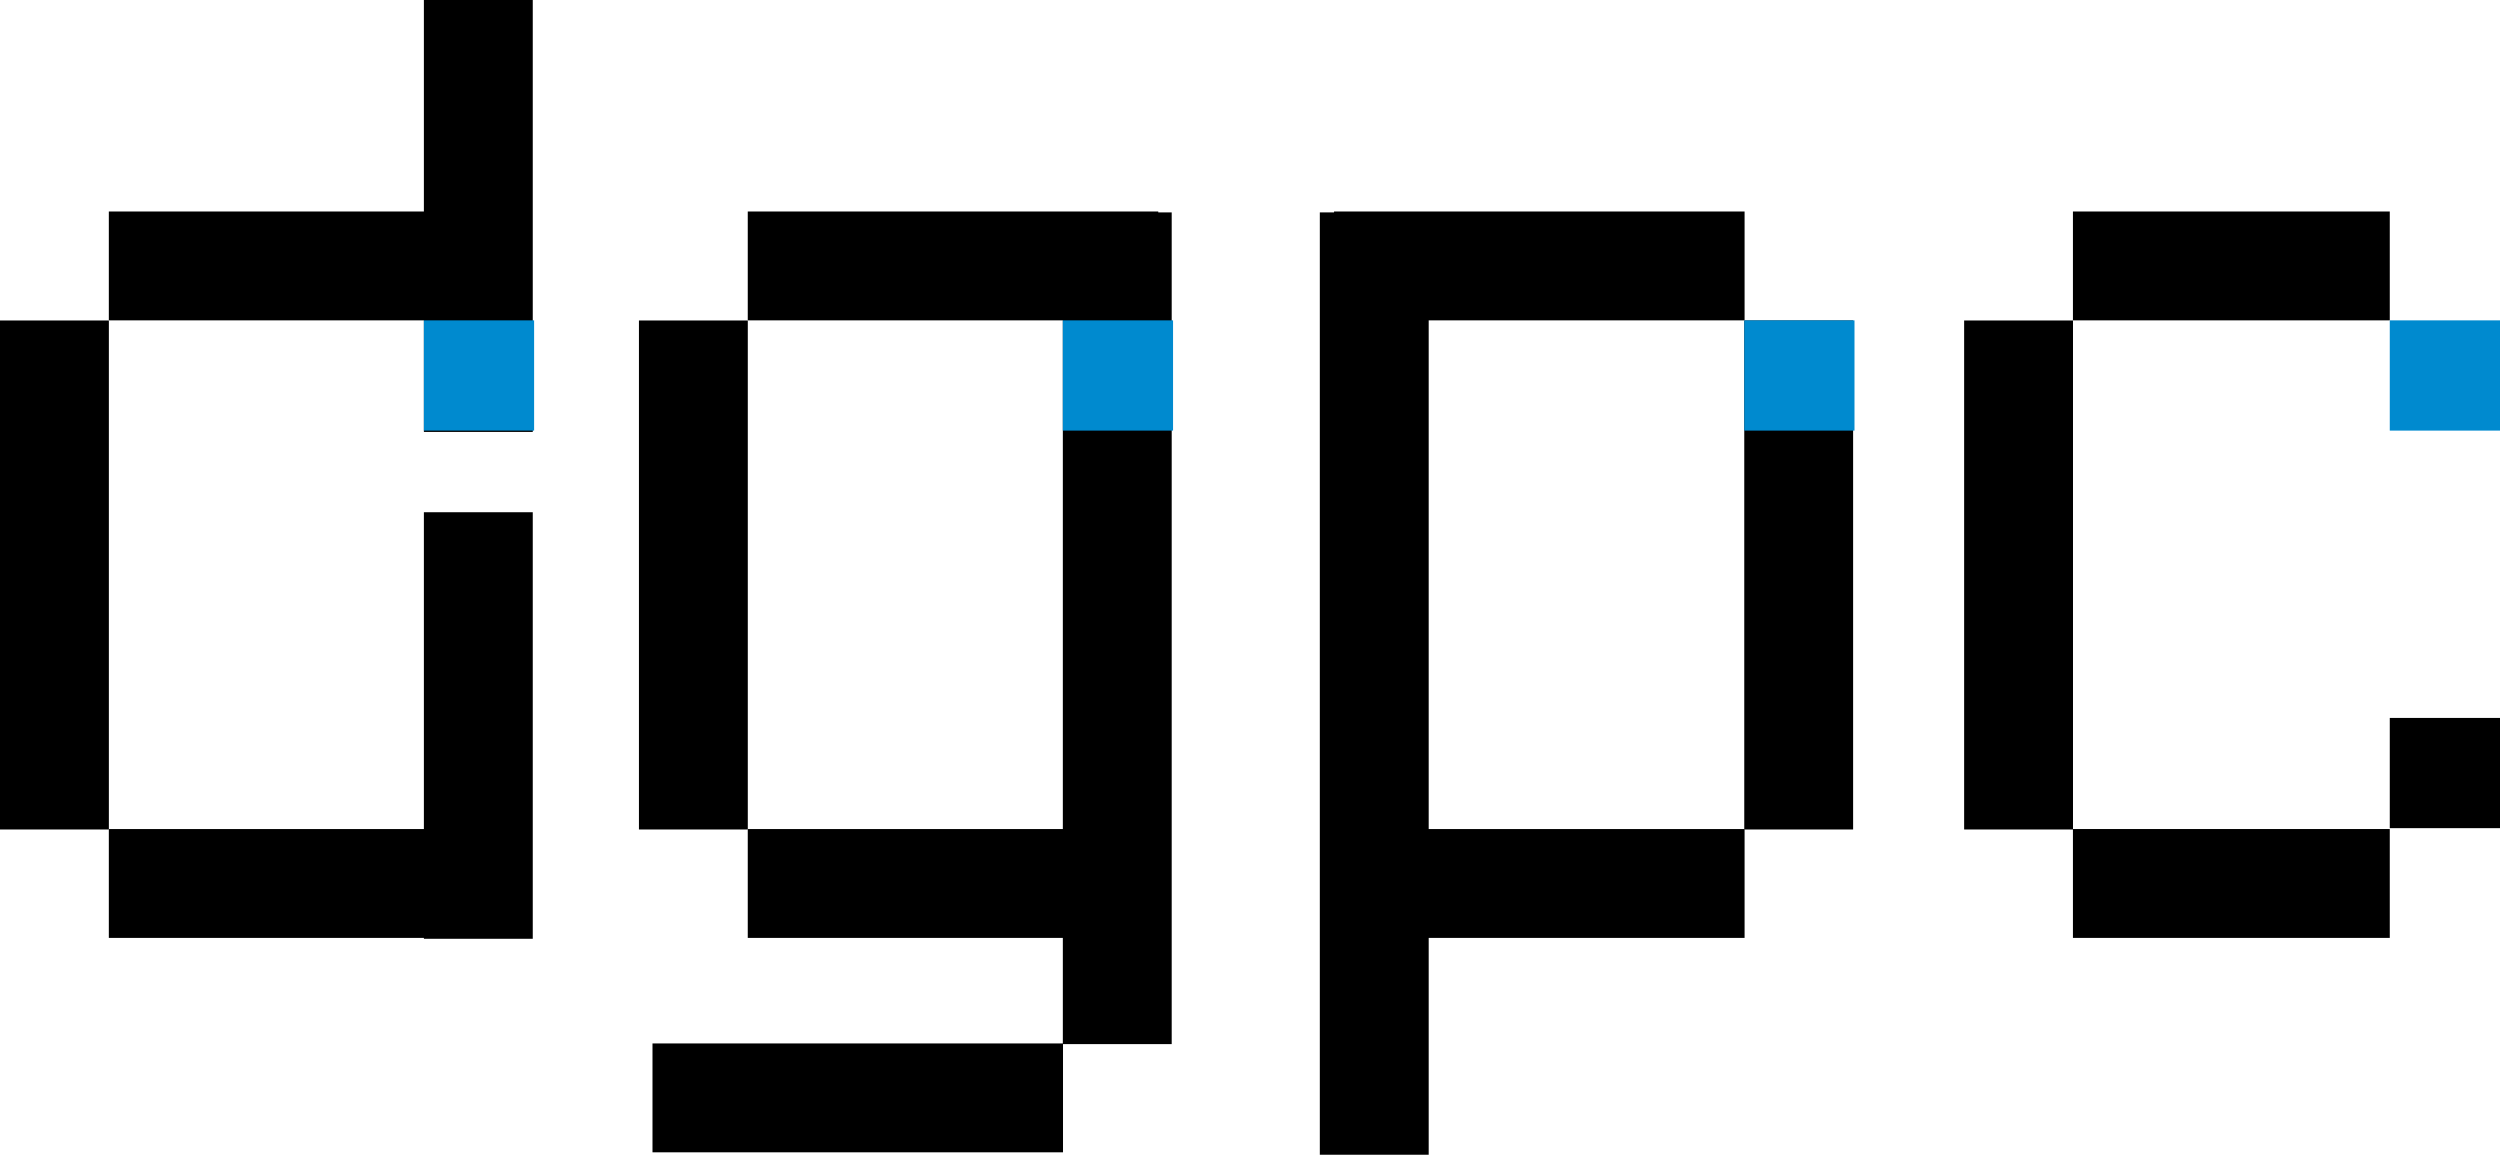 <?xml version="1.0" encoding="utf-8"?>
<!-- Generator: Adobe Illustrator 13.0.0, SVG Export Plug-In . SVG Version: 6.00 Build 14948)  -->
<!DOCTYPE svg PUBLIC "-//W3C//DTD SVG 1.1//EN" "http://www.w3.org/Graphics/SVG/1.1/DTD/svg11.dtd">
<svg version="1.1" id="Capa_1" xmlns="http://www.w3.org/2000/svg" xmlns:xlink="http://www.w3.org/1999/xlink" x="0px" y="0px"
	 width="212.813px" height="98.299px" viewBox="0 0 212.813 98.299" enable-background="new 0 0 212.813 98.299"
	 xml:space="preserve">
<g>
	<rect x="36.083" y="43.604" width="9.268" height="36.31"/>
	<rect x="36.083" width="9.268" height="36.767"/>
	<rect y="27.281" width="9.267" height="43.329"/>
	<rect x="9.264" y="18.004" width="34.945" height="9.267"/>
	<rect x="9.264" y="70.573" width="34.945" height="9.266"/>
	<rect x="90.474" y="18.081" width="9.267" height="70.799"/>
	<rect x="112.35" y="18.081" width="9.268" height="80.219"/>
	<rect x="54.39" y="27.281" width="9.266" height="43.329"/>
	<rect x="148.481" y="27.281" width="9.266" height="43.329"/>
	<rect x="63.653" y="18.004" width="34.945" height="9.267"/>
	<rect x="63.653" y="70.573" width="34.945" height="9.266"/>
	<rect x="167.198" y="27.281" width="9.266" height="43.329"/>
	<rect x="176.459" y="18.004" width="26.971" height="9.267"/>
	<rect x="176.459" y="70.571" width="26.971" height="9.268"/>
	<rect x="113.561" y="18.004" width="34.947" height="9.267"/>
	<rect x="113.561" y="70.573" width="34.947" height="9.266"/>
	<rect x="55.544" y="88.823" width="34.945" height="9.268"/>
	<rect x="203.43" y="27.271" fill="#008ACF" width="9.383" height="9.384"/>
	<rect x="148.481" y="27.271" fill="#008ACF" width="9.383" height="9.384"/>
	<rect x="90.474" y="27.271" fill="#008ACF" width="9.382" height="9.384"/>
	<rect x="36.083" y="27.271" fill="#008ACF" width="9.383" height="9.384"/>
	<rect x="203.43" y="61.114" width="9.383" height="9.383"/>
</g>
</svg>
